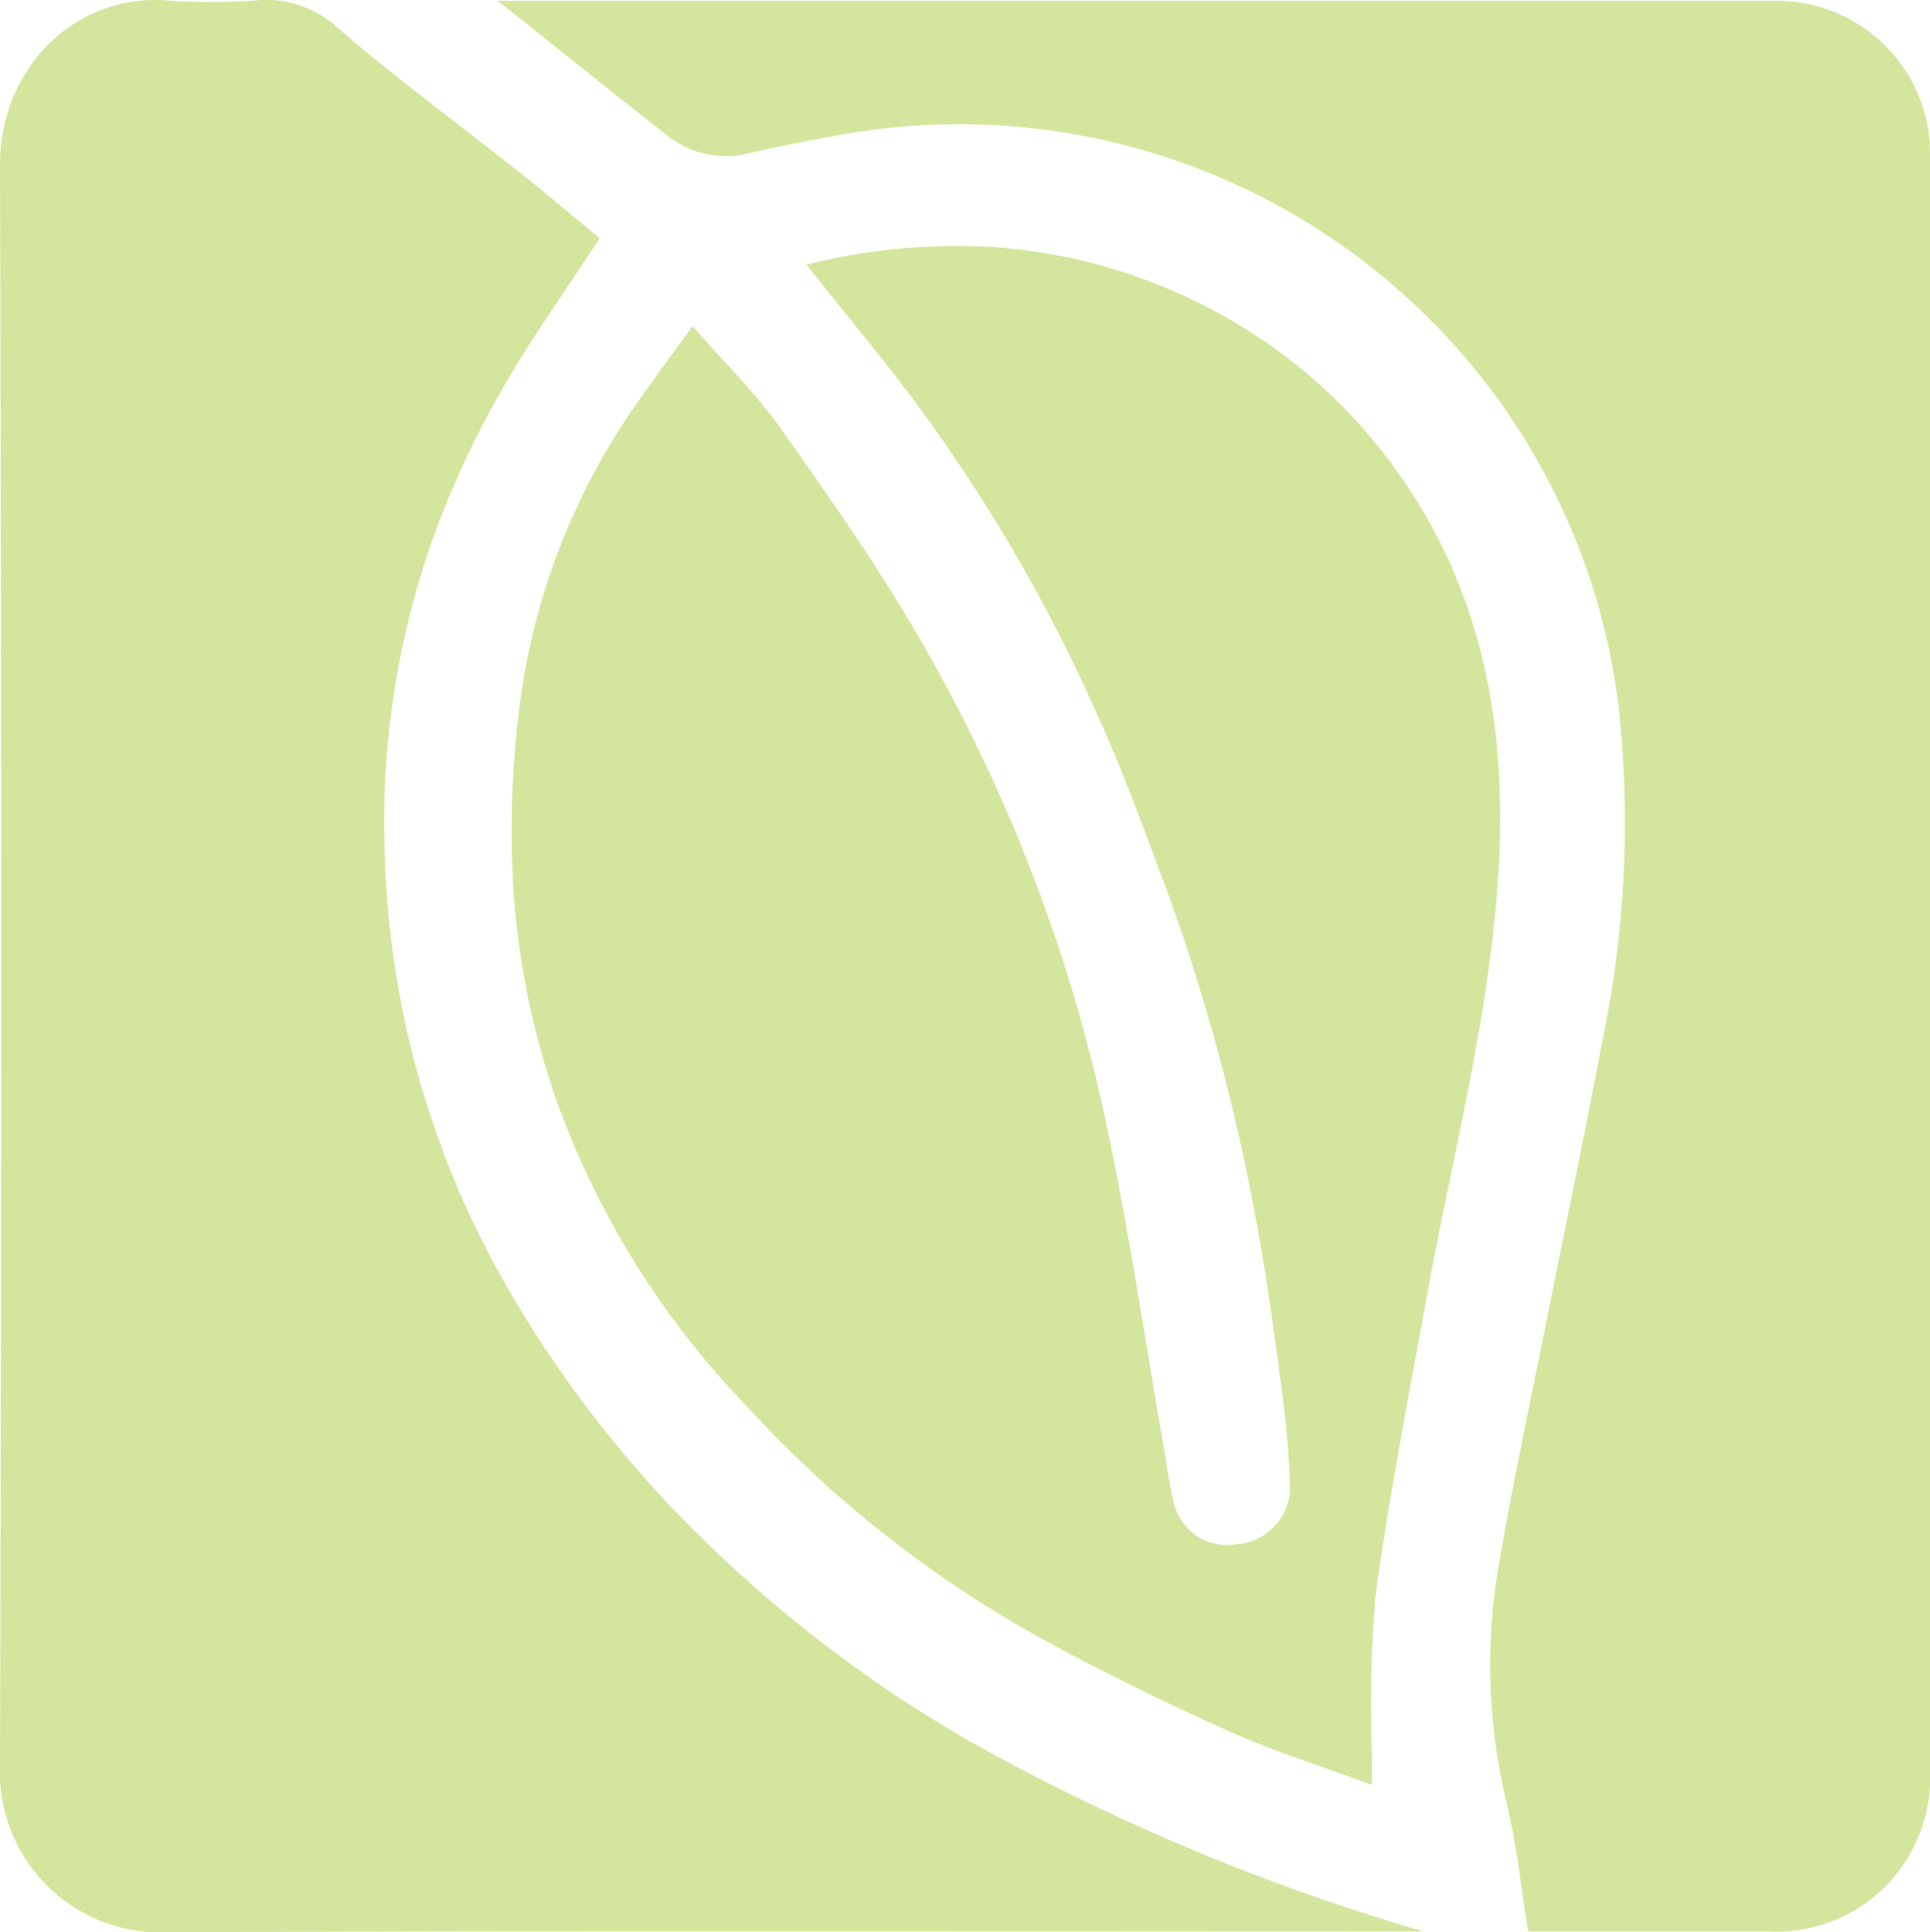 <svg id="Gruppe_12" data-name="Gruppe 12" xmlns="http://www.w3.org/2000/svg" width="103.776" height="103.916" viewBox="0 0 103.776 103.916">
  <path id="Pfad_25" data-name="Pfad 25" d="M32.252,12.808C30.4,15.655,28.56,18.223,27,20.951a49.994,49.994,0,0,0-3.488,7.384A45.379,45.379,0,0,0,20.674,45.3a49.507,49.507,0,0,0,6.335,23.477A62.623,62.623,0,0,0,38.373,83.337a71.341,71.341,0,0,0,13.9,10.39,116.85,116.85,0,0,0,24.28,10.155H75.291c-22.118,0-44.248-.053-66.366.043A8.615,8.615,0,0,1,0,95.033Q.128,51.968,0,8.892C-.021,3.734,3.97-.311,8.924.031a35.361,35.361,0,0,0,4.88,0,5.647,5.647,0,0,1,4.452,1.562c3.167,2.718,6.549,5.2,9.823,7.8,1.434,1.134,2.825,2.322,4.173,3.435Z" transform="translate(0 -0.01)" fill="#d4e69e"/>
  <path id="Pfad_26" data-name="Pfad 26" d="M41.537,13.377a33.465,33.465,0,0,1,9.813-.963A29.255,29.255,0,0,1,63.559,15.9a28.523,28.523,0,0,1,9.716,8.529c4.719,6.57,6,13.964,5.479,21.883-.5,7.672-2.483,15.067-3.842,22.589-.974,5.372-2.033,10.733-2.761,16.147a71.615,71.615,0,0,0-.182,8.582v1.509c-2.729-1.017-5.372-1.841-7.876-2.975-3.456-1.552-6.87-3.232-10.187-5.061a62.415,62.415,0,0,1-15.58-12.359A46.232,46.232,0,0,1,28,57.988a44.024,44.024,0,0,1-2.162-10.5,52.491,52.491,0,0,1,.439-11.364,36.309,36.309,0,0,1,6.463-15.709c.845-1.209,1.723-2.386,2.7-3.735,1.723,1.98,3.446,3.66,4.8,5.586,2.675,3.8,5.361,7.608,7.651,11.642a88.354,88.354,0,0,1,9.727,25.35c1.306,6.089,2.194,12.263,3.274,18.395a22.885,22.885,0,0,0,.417,2.269,2.948,2.948,0,0,0,3.381,2.269,3.093,3.093,0,0,0,2.879-2.943,53.719,53.719,0,0,0-.535-5.992c-.364-2.793-.749-5.586-1.273-8.357a109.093,109.093,0,0,0-4.826-17.892c-1.241-3.317-2.45-6.656-3.927-9.855A88.07,88.07,0,0,0,45.764,18.62c-1.359-1.691-2.718-3.381-4.216-5.254Z" transform="translate(1.801 0.856)" fill="#d4e69e"/>
  <path id="Pfad_27" data-name="Pfad 27" d="M25.01.05H93.548a8.267,8.267,0,0,1,8.347,6.709,10.356,10.356,0,0,1,.128,1.915V95.2a8.268,8.268,0,0,1-8.7,8.678H80.419c-.4-2.408-.621-4.73-1.177-6.966a31.621,31.621,0,0,1-.342-13.1c.717-4.205,1.627-8.379,2.461-12.563,1.006-5.061,2.076-10.112,3.028-15.184a57.558,57.558,0,0,0,.91-17.86A35.494,35.494,0,0,0,78.92,21.655a35.783,35.783,0,0,0-34.884-14.5q-2.841.482-5.65,1.124a5.055,5.055,0,0,1-4.43-1.124C30.928,4.79,27.931,2.372,25.01.05Z" transform="translate(1.753 -0.007)" fill="#d4e69e"/>
</svg>
